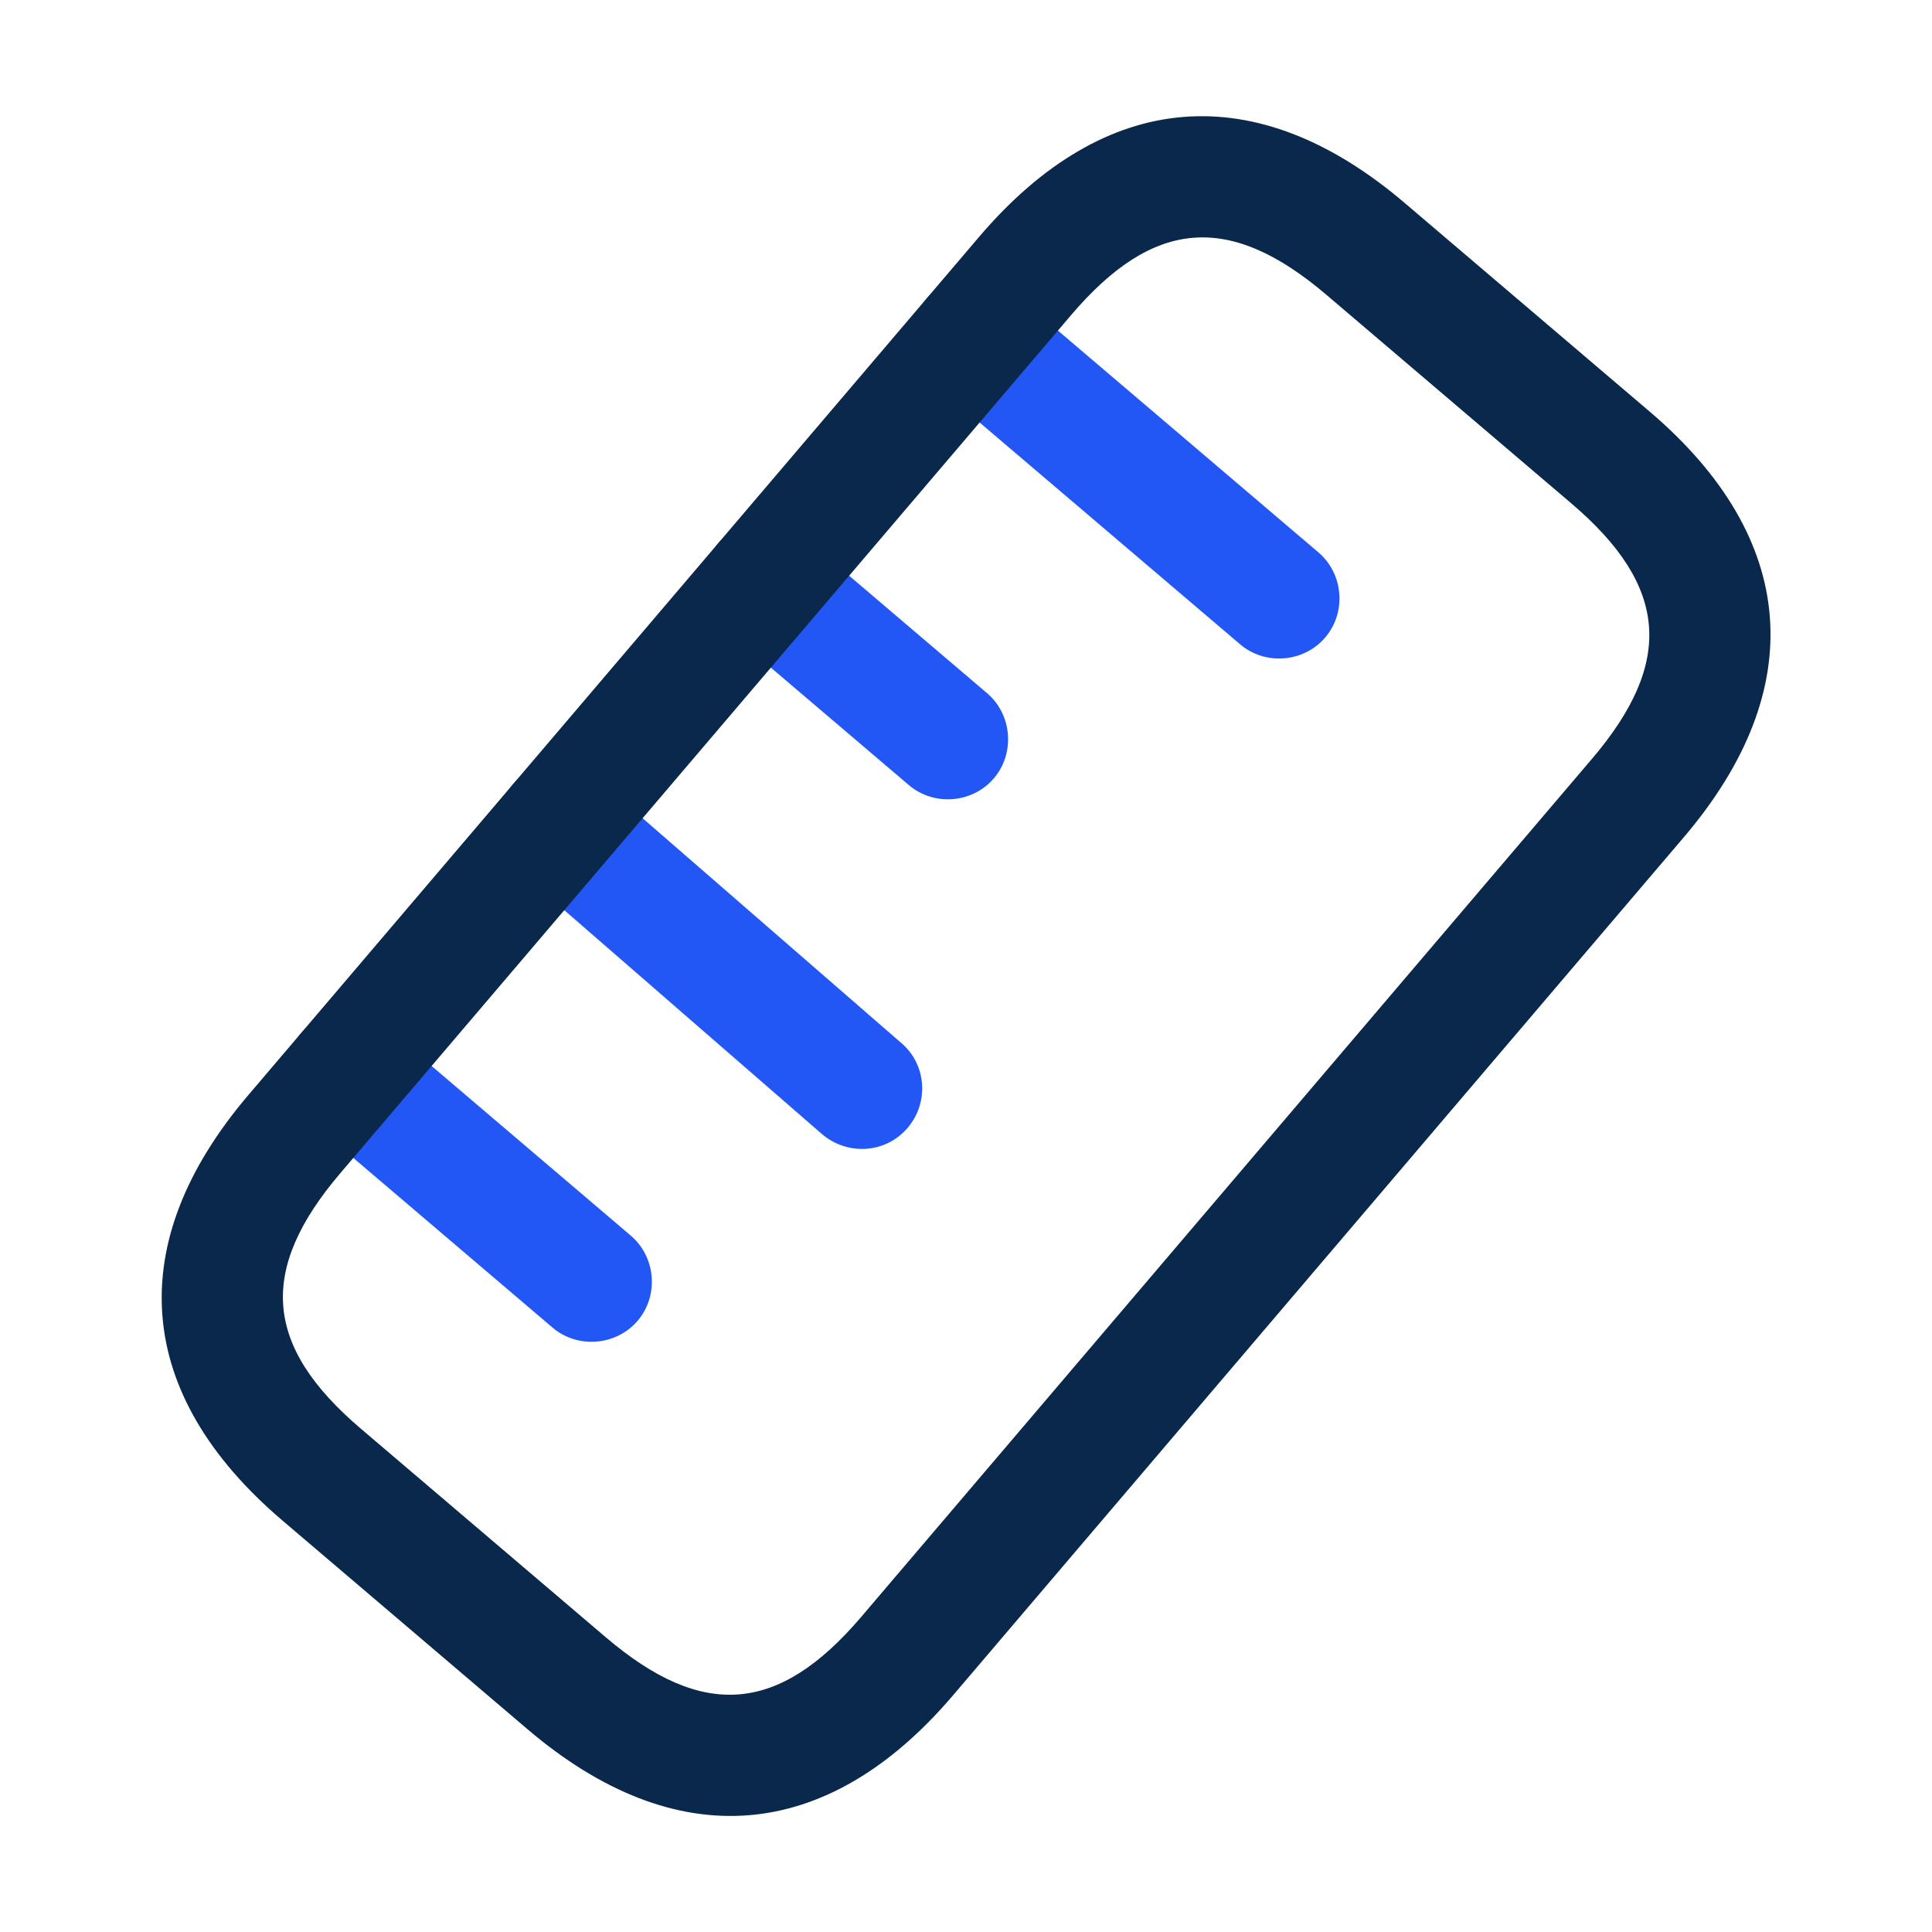 <svg width="18" height="18" viewBox="0 0 18 18" fill="none" xmlns="http://www.w3.org/2000/svg">
<path d="M12.347 5.939C12.148 6.173 11.788 6.202 11.554 6.003L8.699 3.572C8.465 3.372 8.436 3.013 8.635 2.779C8.835 2.545 9.194 2.516 9.428 2.715L12.283 5.146C12.518 5.346 12.546 5.705 12.347 5.939ZM5.941 12.305C5.741 12.539 5.382 12.568 5.148 12.369L2.864 10.424C2.63 10.224 2.601 9.865 2.8 9.631C3 9.397 3.359 9.368 3.593 9.567L5.877 11.512C6.111 11.712 6.14 12.071 5.941 12.305ZM8.457 10.507C8.253 10.747 7.898 10.77 7.658 10.566L4.827 8.106C4.593 7.907 4.57 7.552 4.77 7.318L4.774 7.312C4.974 7.078 5.333 7.049 5.568 7.259L8.399 9.719C8.633 9.919 8.656 10.273 8.457 10.507ZM9.26 7.251C9.061 7.485 8.701 7.514 8.467 7.314L6.754 5.856C6.52 5.656 6.491 5.297 6.69 5.063C6.89 4.829 7.249 4.8 7.483 4.999L9.196 6.458C9.43 6.657 9.459 7.017 9.26 7.251Z" fill="#2357F5"/>
<path d="M15.688 7.8L8.88 15.794C7.704 17.176 6.297 17.288 4.915 16.111L2.631 14.166C1.25 12.99 1.137 11.584 2.314 10.202L9.121 2.208C10.298 0.826 11.704 0.713 13.086 1.89L15.37 3.835C16.752 5.012 16.865 6.418 15.688 7.8ZM3.17 10.931C2.402 11.833 2.459 12.542 3.361 13.31L5.645 15.255C6.547 16.023 7.255 15.967 8.024 15.064L14.832 7.07C15.6 6.168 15.543 5.46 14.641 4.691L12.357 2.746C11.455 1.978 10.746 2.035 9.978 2.937L3.17 10.931Z" fill="#0A284B"/>
</svg>
